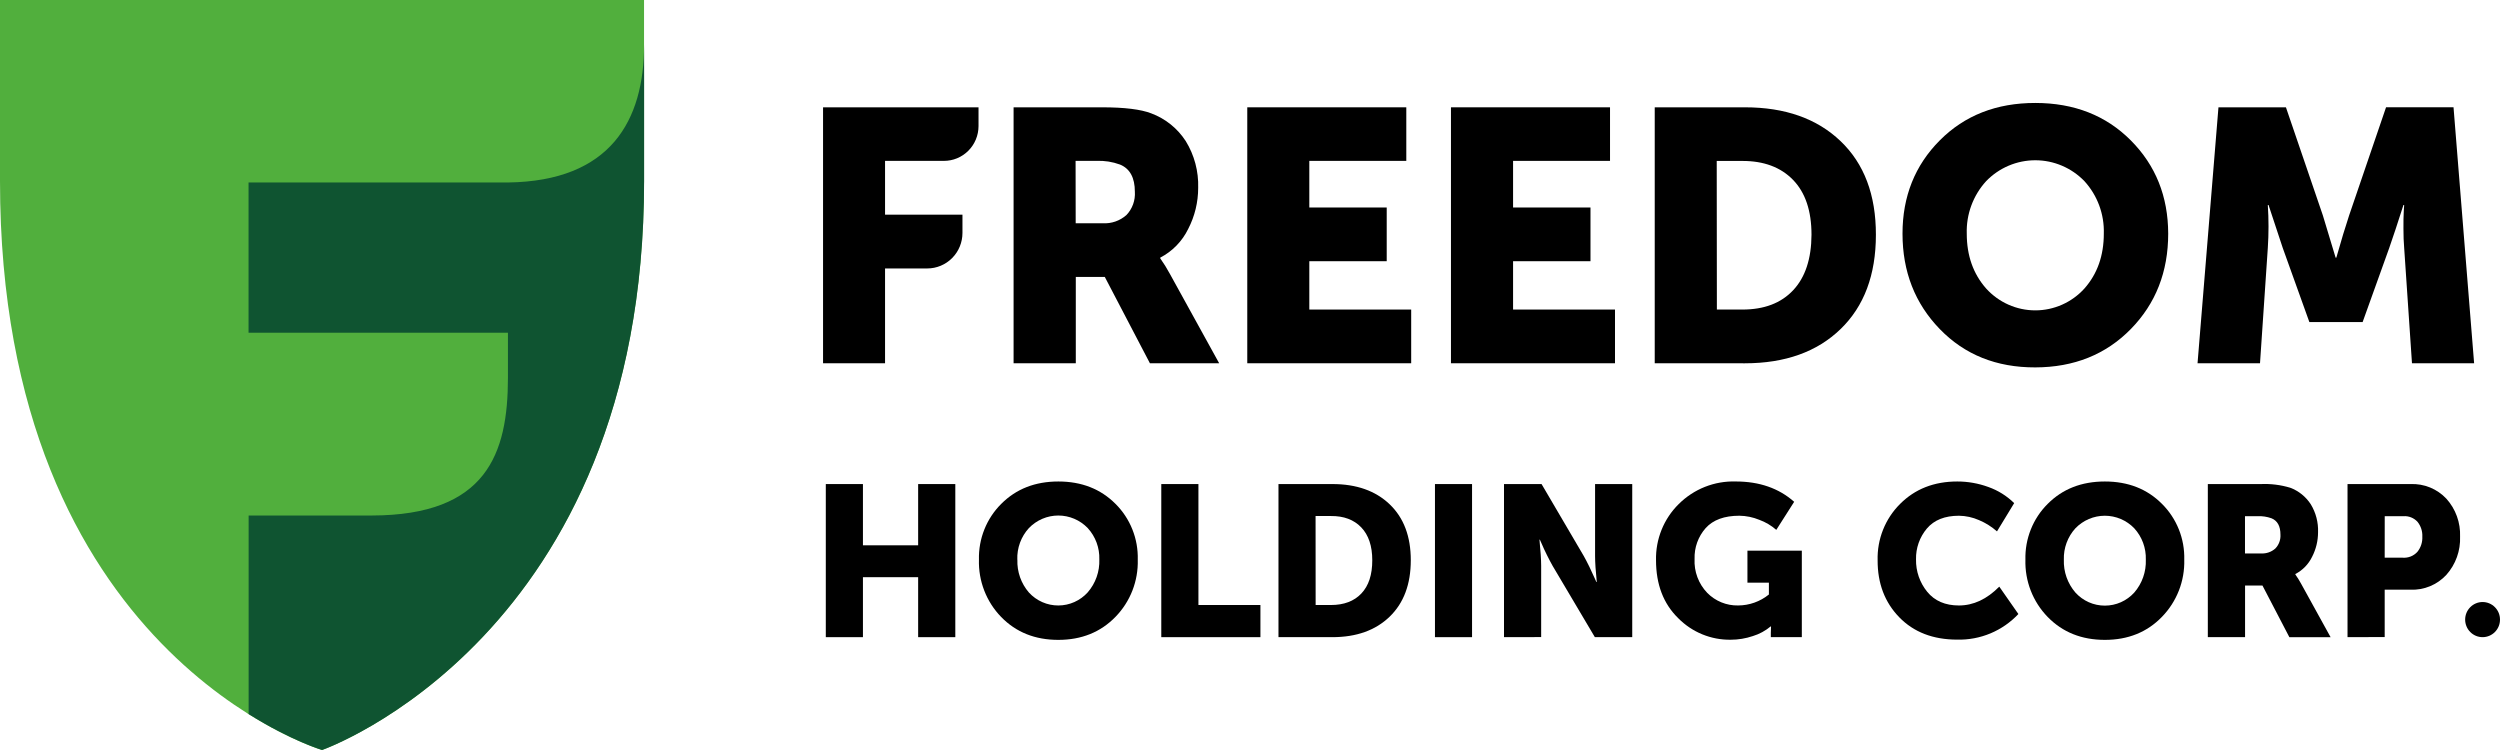 <svg width="200" height="60" viewBox="0 0 200 60" fill="none" xmlns="http://www.w3.org/2000/svg">
<path d="M25.76 60C25.76 60 0 52.33 0 14.485V0H51.523V14.485C51.523 50.979 25.76 60 25.76 60Z" fill="#51AF3D"/>
<path d="M65.844 29.061V8.585H78.282V10.091C78.281 10.457 78.208 10.82 78.068 11.158C77.928 11.495 77.724 11.802 77.466 12.06C77.209 12.318 76.903 12.522 76.568 12.661C76.232 12.8 75.872 12.871 75.509 12.87H70.804V17.173H76.997V18.636C76.997 19.389 76.7 20.111 76.172 20.644C75.644 21.177 74.928 21.476 74.181 21.476H70.804V29.061H65.844Z" fill="black"/>
<path d="M81.087 29.061V8.585H88.158C89.957 8.585 91.273 8.747 92.106 9.071C93.237 9.494 94.203 10.272 94.862 11.291C95.55 12.411 95.895 13.712 95.854 15.029C95.855 16.171 95.582 17.296 95.059 18.308C94.578 19.299 93.793 20.106 92.82 20.61V20.669C93.1 21.063 93.356 21.474 93.585 21.9L97.533 29.061H91.993L88.385 22.157H86.064V29.061H81.087ZM86.055 17.86H88.216C88.911 17.903 89.594 17.666 90.116 17.202C90.351 16.956 90.531 16.664 90.647 16.344C90.763 16.023 90.811 15.682 90.789 15.342C90.789 14.213 90.392 13.486 89.597 13.163C88.997 12.943 88.361 12.843 87.723 12.87H86.047L86.055 17.86Z" fill="black"/>
<path d="M99.782 29.061V8.585H112.504V12.87H104.745V16.6H110.937V20.897H104.745V24.764H112.895V29.061H99.782Z" fill="black"/>
<path d="M116.077 29.061V8.585H128.802V12.87H121.046V16.6H127.239V20.897H121.046V24.764H129.2V29.061H116.077Z" fill="black"/>
<path d="M132.378 29.061V8.585H139.592C142.808 8.585 145.359 9.487 147.246 11.291C149.134 13.095 150.076 15.592 150.072 18.782C150.072 21.988 149.13 24.503 147.246 26.326C145.363 28.149 142.811 29.062 139.592 29.064L132.378 29.061ZM137.35 24.764H139.395C141.135 24.764 142.488 24.248 143.455 23.216C144.422 22.185 144.91 20.706 144.92 18.779C144.92 16.868 144.428 15.405 143.444 14.391C142.459 13.377 141.106 12.872 139.383 12.876H137.338L137.35 24.764Z" fill="black"/>
<path d="M152.201 18.692C152.201 15.714 153.195 13.227 155.183 11.23C157.17 9.233 159.717 8.235 162.823 8.237C165.928 8.237 168.475 9.235 170.463 11.23C172.451 13.225 173.449 15.712 173.456 18.692C173.456 21.745 172.459 24.29 170.463 26.326C168.467 28.362 165.921 29.384 162.823 29.392C159.717 29.4 157.17 28.378 155.183 26.326C153.195 24.275 152.201 21.73 152.201 18.692ZM157.341 18.692C157.341 20.447 157.857 21.909 158.89 23.079C159.389 23.631 159.996 24.071 160.673 24.372C161.35 24.674 162.083 24.829 162.823 24.829C163.563 24.829 164.295 24.674 164.972 24.372C165.649 24.071 166.257 23.631 166.756 23.079C167.789 21.909 168.305 20.447 168.305 18.692C168.354 17.142 167.797 15.635 166.756 14.494C166.244 13.964 165.633 13.543 164.957 13.256C164.282 12.969 163.556 12.821 162.823 12.821C162.09 12.821 161.364 12.969 160.688 13.256C160.013 13.543 159.401 13.964 158.89 14.494C157.848 15.635 157.292 17.142 157.341 18.692Z" fill="black"/>
<path d="M175.803 29.062L177.477 8.586H182.875L185.828 17.23L186.849 20.611H186.907C187.294 19.246 187.635 18.119 187.931 17.23L190.884 8.583H196.282L197.929 29.059H192.958L192.334 19.836C192.293 19.377 192.276 18.862 192.276 18.288C192.276 17.715 192.276 17.259 192.302 16.914L192.334 16.399H192.276C191.82 17.83 191.441 18.976 191.139 19.836L189.01 25.765H184.749L182.62 19.836L181.483 16.399H181.425C181.5 17.543 181.5 18.692 181.425 19.836L180.801 29.059L175.803 29.062Z" fill="black"/>
<path d="M66.064 50.973V38.725H69.035V43.625H73.452V38.725H76.425V50.973H73.452V46.175H69.035V50.973H66.064Z" fill="black"/>
<path d="M78.316 44.773C78.295 43.945 78.442 43.122 78.749 42.354C79.056 41.586 79.516 40.89 80.1 40.309C81.29 39.115 82.812 38.519 84.669 38.519C86.525 38.519 88.049 39.115 89.24 40.309C89.824 40.89 90.284 41.586 90.59 42.354C90.897 43.122 91.043 43.945 91.021 44.773C91.045 45.617 90.899 46.457 90.593 47.243C90.287 48.029 89.827 48.745 89.24 49.347C88.047 50.576 86.521 51.19 84.663 51.19C82.805 51.19 81.282 50.58 80.094 49.359C79.507 48.755 79.046 48.037 78.741 47.249C78.435 46.461 78.291 45.618 78.316 44.773ZM81.391 44.773C81.355 45.737 81.686 46.679 82.316 47.405C82.616 47.732 82.981 47.993 83.386 48.171C83.791 48.349 84.229 48.44 84.671 48.438C85.113 48.437 85.55 48.343 85.954 48.162C86.358 47.981 86.721 47.717 87.018 47.388C87.649 46.661 87.981 45.72 87.946 44.755C87.976 43.828 87.642 42.926 87.018 42.245C86.713 41.928 86.347 41.675 85.943 41.503C85.539 41.33 85.105 41.242 84.666 41.242C84.227 41.242 83.793 41.33 83.389 41.503C82.985 41.675 82.619 41.928 82.313 42.245C81.685 42.931 81.351 43.839 81.385 44.773H81.391Z" fill="black"/>
<path d="M92.903 50.973V38.725H95.874V48.401H100.834V50.973H92.903Z" fill="black"/>
<path d="M102.278 50.973V38.725H106.594C108.517 38.725 110.042 39.264 111.172 40.343C112.301 41.421 112.865 42.914 112.863 44.821C112.863 46.74 112.299 48.244 111.172 49.334C110.044 50.425 108.518 50.971 106.594 50.973H102.278ZM105.251 48.401H106.476C107.518 48.401 108.33 48.093 108.912 47.477C109.494 46.861 109.784 45.975 109.782 44.821C109.782 43.68 109.487 42.803 108.898 42.188C108.308 41.574 107.498 41.272 106.47 41.282H105.246L105.251 48.401Z" fill="black"/>
<path d="M114.797 50.973V38.725H117.764V50.973H114.797Z" fill="black"/>
<path d="M120.32 50.973V38.725H123.325L126.69 44.461C126.826 44.701 126.98 44.994 127.148 45.339C127.316 45.684 127.438 45.977 127.554 46.216L127.708 46.559H127.742C127.652 45.679 127.606 44.983 127.606 44.47V38.725H130.579V50.973H127.589L124.21 45.269C124.073 45.029 123.919 44.733 123.748 44.391C123.577 44.049 123.444 43.753 123.342 43.514L123.189 43.171H123.157C123.246 44.051 123.291 44.748 123.293 45.263V50.967L120.32 50.973Z" fill="black"/>
<path d="M132.482 44.821C132.462 43.986 132.614 43.156 132.926 42.383C133.238 41.609 133.705 40.909 134.298 40.325C134.897 39.728 135.611 39.26 136.395 38.949C137.18 38.638 138.018 38.492 138.861 38.518C140.752 38.518 142.309 39.06 143.533 40.144L142.103 42.39C141.704 42.04 141.244 41.768 140.746 41.586C140.239 41.377 139.698 41.265 139.151 41.258C137.95 41.258 137.052 41.587 136.456 42.244C135.854 42.923 135.535 43.809 135.566 44.719C135.541 45.215 135.618 45.712 135.792 46.177C135.966 46.643 136.232 47.067 136.575 47.425C136.897 47.754 137.282 48.013 137.707 48.187C138.132 48.361 138.588 48.446 139.046 48.437C139.943 48.435 140.813 48.126 141.512 47.559V46.614H139.795V44.052H144.146V50.973H141.666V50.63L141.683 50.116H141.648C141.231 50.465 140.749 50.727 140.23 50.885C139.658 51.079 139.058 51.178 138.455 51.178C137.675 51.189 136.901 51.042 136.178 50.745C135.456 50.448 134.801 50.007 134.252 49.449C133.072 48.294 132.482 46.752 132.482 44.821Z" fill="black"/>
<path d="M150.21 44.822C150.187 43.988 150.335 43.157 150.643 42.382C150.951 41.607 151.414 40.905 152.003 40.318C153.198 39.118 154.725 38.519 156.583 38.519C157.429 38.518 158.268 38.667 159.063 38.957C159.839 39.231 160.546 39.672 161.134 40.25L159.759 42.511C159.332 42.134 158.847 41.83 158.323 41.61C157.816 41.386 157.27 41.266 156.716 41.259C155.585 41.259 154.73 41.6 154.152 42.28C153.57 42.969 153.26 43.85 153.282 44.755C153.265 45.697 153.581 46.614 154.175 47.341C154.771 48.072 155.617 48.438 156.713 48.438C157.874 48.438 158.95 47.935 159.942 46.931L161.47 49.122C160.843 49.789 160.083 50.316 159.241 50.669C158.398 51.022 157.492 51.192 156.58 51.17C154.646 51.17 153.099 50.573 151.939 49.38C150.779 48.186 150.203 46.667 150.21 44.822Z" fill="black"/>
<path d="M162.033 44.773C162.012 43.945 162.159 43.122 162.466 42.354C162.772 41.586 163.232 40.89 163.817 40.309C165.006 39.115 166.53 38.519 168.389 38.519C170.247 38.519 171.77 39.115 172.957 40.309C173.542 40.89 174.002 41.586 174.309 42.354C174.615 43.122 174.763 43.945 174.741 44.773C174.764 45.617 174.618 46.457 174.312 47.243C174.005 48.029 173.544 48.745 172.957 49.347C171.768 50.576 170.245 51.19 168.389 51.19C166.532 51.19 165.008 50.58 163.817 49.359C163.228 48.755 162.767 48.038 162.46 47.25C162.154 46.462 162.008 45.619 162.033 44.773ZM165.108 44.773C165.074 45.737 165.405 46.678 166.033 47.405C166.332 47.734 166.696 47.998 167.101 48.178C167.506 48.358 167.944 48.45 168.387 48.45C168.83 48.45 169.268 48.358 169.673 48.178C170.078 47.998 170.442 47.734 170.741 47.405C171.371 46.679 171.702 45.737 171.666 44.773C171.696 43.846 171.364 42.944 170.741 42.263C170.435 41.945 170.069 41.693 169.665 41.52C169.261 41.348 168.826 41.259 168.387 41.259C167.948 41.259 167.514 41.348 167.109 41.52C166.705 41.693 166.339 41.945 166.033 42.263C165.411 42.945 165.079 43.846 165.108 44.773Z" fill="black"/>
<path d="M176.626 50.973V38.726H180.855C181.653 38.689 182.451 38.788 183.216 39.018C183.893 39.271 184.47 39.737 184.864 40.346C185.272 41.017 185.473 41.795 185.444 42.581C185.444 43.264 185.281 43.938 184.968 44.544C184.681 45.137 184.211 45.621 183.628 45.922V45.957C183.795 46.193 183.948 46.439 184.087 46.694L186.448 50.976H183.15L180.997 46.843H179.605V50.973H176.626ZM179.599 44.275H180.89C181.306 44.3 181.715 44.158 182.027 43.88C182.168 43.734 182.278 43.559 182.348 43.368C182.419 43.176 182.449 42.972 182.436 42.768C182.436 42.093 182.198 41.66 181.723 41.464C181.363 41.335 180.982 41.278 180.6 41.294H179.599V44.275Z" fill="black"/>
<path d="M187.802 50.973V38.725H192.849C193.381 38.704 193.911 38.797 194.405 38.998C194.898 39.2 195.343 39.506 195.709 39.895C196.455 40.722 196.849 41.812 196.806 42.929C196.85 44.054 196.456 45.151 195.709 45.988C195.345 46.382 194.901 46.691 194.407 46.896C193.914 47.101 193.383 47.196 192.849 47.176H190.775V50.964L187.802 50.973ZM190.775 44.616H192.226C192.441 44.631 192.657 44.597 192.858 44.518C193.058 44.438 193.239 44.313 193.386 44.154C193.664 43.812 193.807 43.379 193.786 42.937C193.808 42.502 193.668 42.075 193.395 41.738C193.254 41.587 193.082 41.469 192.891 41.392C192.7 41.315 192.495 41.282 192.289 41.294H190.778L190.775 44.616Z" fill="black"/>
<path d="M197.212 49.569C197.212 49.196 197.359 48.838 197.621 48.574C197.883 48.31 198.238 48.162 198.608 48.162C198.791 48.162 198.972 48.198 199.141 48.269C199.31 48.34 199.464 48.443 199.593 48.574C199.722 48.705 199.825 48.86 199.895 49.03C199.965 49.201 200 49.384 200 49.569C200 49.753 199.964 49.936 199.894 50.106C199.824 50.276 199.721 50.431 199.592 50.561C199.463 50.692 199.309 50.795 199.14 50.866C198.971 50.936 198.79 50.973 198.608 50.973C198.425 50.973 198.243 50.937 198.074 50.867C197.905 50.796 197.751 50.693 197.621 50.562C197.492 50.432 197.389 50.277 197.319 50.107C197.249 49.936 197.212 49.753 197.212 49.569Z" fill="black"/>
<path d="M40.635 14.599H19.884V26.618H40.635V30.219C40.635 36.306 38.932 41.221 29.752 41.241H19.89V57.127C23.298 59.263 25.766 60 25.766 60C25.766 60 51.529 50.979 51.529 14.485V3.568C51.524 9.653 48.852 14.488 40.635 14.599Z" fill="#0F5431"/>
</svg>
